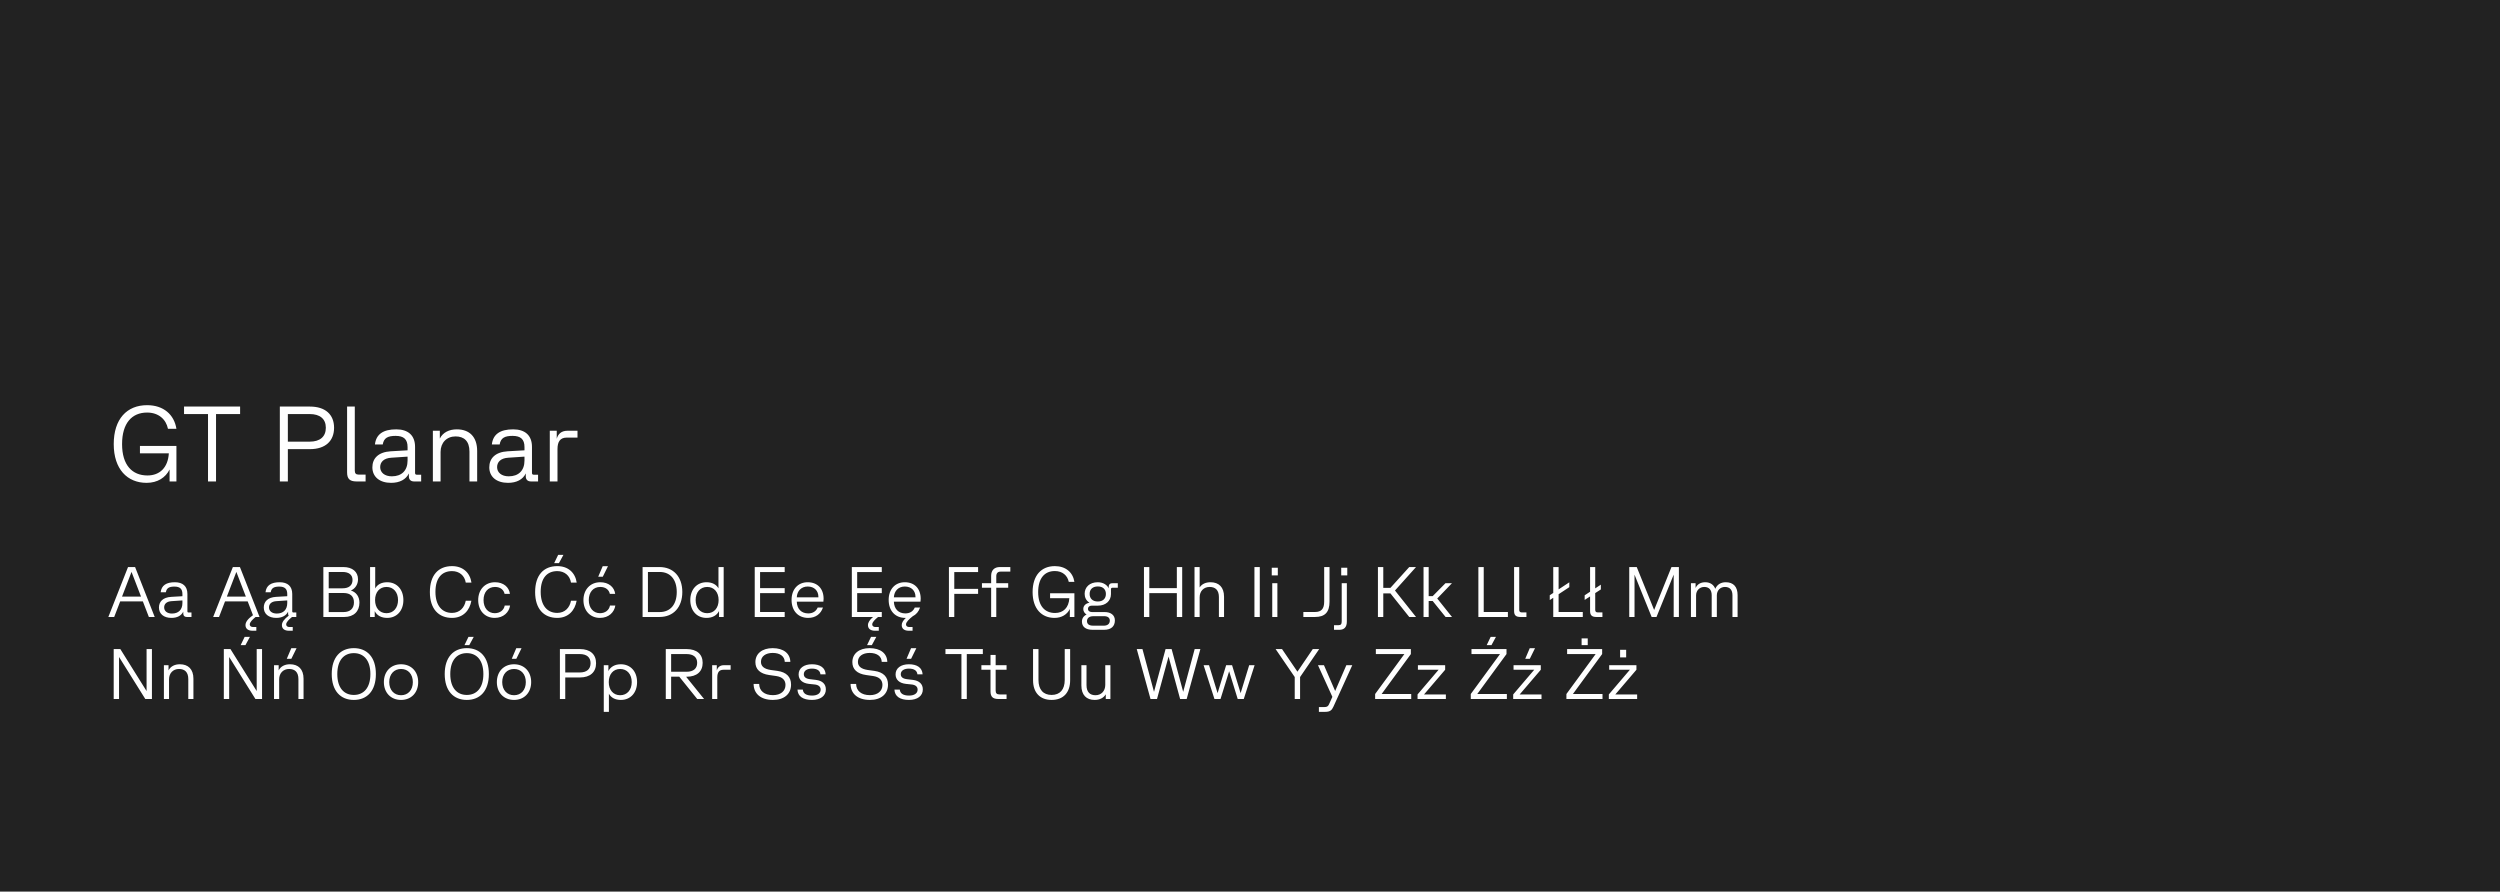 <svg width="1402" height="500" viewBox="0 0 1402 500" fill="none" xmlns="http://www.w3.org/2000/svg">
<rect width="1402" height="500" fill="#222222"/>
<path d="M82.2 270.78C71.4 270.78 63.78 263.1 63.78 249.06C63.78 234.96 71.16 227.22 82.5 227.22C91.62 227.22 97.68 232.44 98.94 240.48H94.2C93.12 235.14 88.92 231.36 82.5 231.36C73.92 231.36 68.46 237.36 68.46 249.06C68.46 260.88 74.16 266.64 82.68 266.64C89.58 266.64 94.2 262.26 94.68 254.22H78.48V250.08H98.94V270H95.1V263.28C92.88 267.84 88.32 270.78 82.2 270.78ZM116.65 270V232.2H103.21V228H134.65V232.2H121.15V270H116.65ZM156.929 270V228H173.789C182.489 228 187.349 232.5 187.349 239.88C187.349 247.32 182.489 251.88 173.789 251.88H161.429V270H156.929ZM161.429 247.68H173.669C179.489 247.68 182.729 244.86 182.729 239.88C182.729 234.96 179.489 232.2 173.669 232.2H161.429V247.68ZM199.988 270C196.148 270 194.648 268.56 194.648 264.9V228H198.968V263.88C198.968 265.44 199.568 266.16 201.188 266.16H205.028V270H199.988ZM219.326 270.78C212.846 270.78 208.826 267.36 208.826 262.08C208.826 257.1 212.126 253.5 219.146 253.08L228.566 252.54V250.74C228.566 246.3 226.406 244.44 221.846 244.44C217.526 244.44 215.246 245.58 214.646 249.24H210.266C210.926 243.42 215.006 240.78 222.206 240.78C228.866 240.78 232.766 244.14 232.766 250.62V265.2C232.766 265.92 233.066 266.22 233.786 266.22H236.186V270H232.226C230.366 270 229.286 268.98 229.286 267.12V265.5C227.666 268.92 224.126 270.78 219.326 270.78ZM213.206 261.96C213.206 265.02 215.726 267.12 219.746 267.12C225.206 267.12 228.566 263.94 228.566 258.24V256.08L219.566 256.68C215.186 256.92 213.206 259.14 213.206 261.96ZM242.753 270V241.56H246.653V245.94C248.393 242.46 251.933 240.78 256.193 240.78C263.213 240.78 267.593 244.92 267.593 252.96V270H263.273V253.26C263.273 247.38 260.273 244.74 255.473 244.74C250.493 244.74 247.073 248.28 247.073 253.44V270H242.753ZM284.892 270.78C278.412 270.78 274.392 267.36 274.392 262.08C274.392 257.1 277.692 253.5 284.712 253.08L294.132 252.54V250.74C294.132 246.3 291.972 244.44 287.412 244.44C283.092 244.44 280.812 245.58 280.212 249.24H275.832C276.492 243.42 280.572 240.78 287.772 240.78C294.432 240.78 298.332 244.14 298.332 250.62V265.2C298.332 265.92 298.632 266.22 299.352 266.22H301.752V270H297.792C295.932 270 294.852 268.98 294.852 267.12V265.5C293.232 268.92 289.692 270.78 284.892 270.78ZM278.772 261.96C278.772 265.02 281.292 267.12 285.312 267.12C290.772 267.12 294.132 263.94 294.132 258.24V256.08L285.132 256.68C280.752 256.92 278.772 259.14 278.772 261.96ZM308.32 270V241.56H312.22V246.06C312.94 243.36 314.86 241.56 318.22 241.56H323.86V245.4H317.86C314.14 245.4 312.64 247.68 312.64 251.88V270H308.32Z" fill="white"/>
<path d="M60.76 346L71.8 318H75.76L86.76 346H83.48L80.12 337.28H67.4L64.04 346H60.76ZM68.44 334.56H79.08L73.76 320.72L68.44 334.56ZM96.139 346.52C91.819 346.52 89.139 344.24 89.139 340.72C89.139 337.4 91.339 335 96.019 334.72L102.299 334.36V333.16C102.299 330.2 100.859 328.96 97.819 328.96C94.939 328.96 93.419 329.72 93.019 332.16H90.099C90.539 328.28 93.259 326.52 98.059 326.52C102.499 326.52 105.099 328.76 105.099 333.08V342.8C105.099 343.28 105.299 343.48 105.779 343.48H107.379V346H104.739C103.499 346 102.779 345.32 102.779 344.08V343C101.699 345.28 99.339 346.52 96.139 346.52ZM92.059 340.64C92.059 342.68 93.739 344.08 96.419 344.08C100.059 344.08 102.299 341.96 102.299 338.16V336.72L96.299 337.12C93.379 337.28 92.059 338.76 92.059 340.64ZM119.549 346L130.589 318H134.549L145.549 346H143.349C141.469 347.52 140.069 348.96 140.069 350.2C140.069 351.08 140.789 351.64 141.949 351.64H143.749V353.72H141.589C139.109 353.72 137.669 352.56 137.669 350.56C137.669 348.76 139.149 346.92 141.869 345L138.909 337.28H126.189L122.829 346H119.549ZM127.229 334.56H137.869L132.549 320.72L127.229 334.56ZM154.928 346.52C150.608 346.52 147.928 344.24 147.928 340.72C147.928 337.4 150.128 335 154.808 334.72L161.088 334.36V333.16C161.088 330.2 159.648 328.96 156.608 328.96C153.728 328.96 152.208 329.72 151.808 332.16H148.888C149.328 328.28 152.048 326.52 156.848 326.52C161.288 326.52 163.888 328.76 163.888 333.08V342.8C163.888 343.28 164.088 343.48 164.568 343.48H166.168V346H163.768C161.888 347.52 160.488 348.96 160.488 350.2C160.488 351.08 161.208 351.64 162.368 351.64H164.168V353.72H162.008C159.528 353.72 158.088 352.56 158.088 350.56C158.088 348.88 159.448 347.12 161.888 345.28C161.688 344.96 161.568 344.56 161.568 344.08V343C160.488 345.28 158.128 346.52 154.928 346.52ZM150.848 340.64C150.848 342.68 152.528 344.08 155.208 344.08C158.848 344.08 161.088 341.96 161.088 338.16V336.72L155.088 337.12C152.168 337.28 150.848 338.76 150.848 340.64ZM181.338 346V318H192.538C197.618 318 200.778 320.64 200.778 324.88C200.778 327.72 199.218 330.12 196.778 331.16C199.698 332.04 201.578 334.56 201.578 337.96C201.578 342.76 198.498 346 193.098 346H181.338ZM184.338 343.24H192.698C196.378 343.24 198.498 341.24 198.498 337.8C198.498 334.44 196.458 332.56 192.698 332.56H184.338V343.24ZM184.338 329.92H192.138C195.698 329.92 197.698 328.24 197.698 325.24C197.698 322.36 195.658 320.76 192.138 320.76H184.338V329.92ZM217.139 346.52C213.819 346.52 211.379 345.16 210.139 342.72V346H207.539V318H210.419V330C211.619 327.76 213.979 326.52 217.139 326.52C222.539 326.52 226.219 330.56 226.219 336.52C226.219 342.48 222.539 346.52 217.139 346.52ZM210.339 336.52C210.339 340.92 212.859 343.88 216.739 343.88C220.619 343.88 223.219 340.92 223.219 336.52C223.219 332.12 220.619 329.16 216.739 329.16C212.859 329.16 210.339 332.12 210.339 336.52ZM253.475 346.52C246.075 346.52 241.075 341.6 241.075 332.04C241.075 322.48 245.875 317.48 253.515 317.48C259.555 317.48 263.555 321.12 264.395 326.72H261.195C260.555 322.72 257.515 320.28 253.515 320.28C247.835 320.28 244.195 324.08 244.195 331.92C244.195 339.76 248.035 343.72 253.475 343.72C257.795 343.72 260.475 340.76 261.195 336.88H264.355C263.395 342.36 259.715 346.52 253.475 346.52ZM277.411 346.52C271.891 346.52 268.171 342.36 268.171 336.56C268.171 330.68 271.971 326.52 277.611 326.52C282.371 326.52 285.491 329.28 285.971 333.04H282.971C282.531 330.92 280.771 329.16 277.611 329.16C273.691 329.16 271.171 332.08 271.171 336.52C271.171 341 273.771 343.88 277.451 343.88C280.411 343.88 282.571 342.16 283.051 339.6H286.051C285.491 343.32 282.411 346.52 277.411 346.52ZM312.498 346.52C305.098 346.52 300.098 341.6 300.098 332.04C300.098 322.48 304.898 317.48 312.538 317.48C318.578 317.48 322.578 321.12 323.418 326.72H320.218C319.578 322.72 316.538 320.28 312.538 320.28C306.858 320.28 303.218 324.08 303.218 331.92C303.218 339.76 307.058 343.72 312.498 343.72C316.818 343.72 319.498 340.76 320.218 336.88H323.378C322.418 342.36 318.738 346.52 312.498 346.52ZM310.778 315.8L313.018 311.16H315.978L313.458 315.8H310.778ZM336.434 346.52C330.914 346.52 327.194 342.36 327.194 336.56C327.194 330.68 330.994 326.52 336.634 326.52C341.394 326.52 344.514 329.28 344.994 333.04H341.994C341.554 330.92 339.794 329.16 336.634 329.16C332.714 329.16 330.194 332.08 330.194 336.52C330.194 341 332.794 343.88 336.474 343.88C339.434 343.88 341.594 342.16 342.074 339.6H345.074C344.514 343.32 341.434 346.52 336.434 346.52ZM335.474 323.44L337.994 317.52H340.954L338.034 323.44H335.474ZM360.362 346V318H369.842C377.602 318 382.642 323.4 382.642 332C382.642 340.56 377.642 346 369.842 346H360.362ZM363.362 343.24H369.962C375.962 343.24 379.522 338.96 379.522 332C379.522 325.04 375.962 320.76 369.962 320.76H363.362V343.24ZM396.196 346.52C390.796 346.52 387.116 342.48 387.116 336.52C387.116 330.56 390.796 326.52 396.196 326.52C399.356 326.52 401.676 327.76 402.916 329.92V318H405.836V346H403.236V342.68C401.996 345.12 399.516 346.52 396.196 346.52ZM390.116 336.52C390.116 340.92 392.716 343.88 396.596 343.88C400.476 343.88 402.996 340.92 402.996 336.52C402.996 332.12 400.476 329.16 396.596 329.16C392.716 329.16 390.116 332.12 390.116 336.52ZM423.252 346V318H440.052V320.8H426.252V329.84H440.052V332.64H426.252V343.2H440.052V346H423.252ZM453.233 346.52C447.633 346.52 443.913 342.6 443.913 336.44C443.913 330.28 447.673 326.52 452.953 326.52C458.433 326.52 461.873 330.12 461.873 335.76C461.873 336.16 461.833 336.56 461.753 337.4H446.833C446.953 341.48 449.393 344 453.273 344C455.793 344 457.633 342.84 458.553 340.72H461.513C460.273 344.32 457.393 346.52 453.233 346.52ZM446.833 335H458.953V334.72C458.953 331.36 456.713 328.92 452.953 328.92C449.353 328.92 446.993 331.44 446.833 335ZM477.705 346V318H494.505V320.8H480.705V329.84H494.505V332.64H480.705V343.2H494.505V346H492.425C490.545 347.52 489.145 348.96 489.145 350.2C489.145 351.08 489.865 351.64 491.025 351.64H492.825V353.72H490.665C488.185 353.72 486.745 352.56 486.745 350.56C486.745 349.08 487.745 347.56 489.625 346H477.705ZM507.686 346.52C502.086 346.52 498.366 342.6 498.366 336.44C498.366 330.28 502.126 326.52 507.406 326.52C512.886 326.52 516.326 330.12 516.326 335.76C516.326 336.16 516.286 336.56 516.206 337.4H501.286C501.406 341.48 503.846 344 507.726 344C510.246 344 512.086 342.84 513.006 340.72H515.966C515.206 342.96 513.806 344.64 511.846 345.6C509.726 347.28 508.086 348.88 508.086 350.2C508.086 351.08 508.806 351.64 509.966 351.64H511.766V353.72H509.606C507.126 353.72 505.686 352.56 505.686 350.56C505.686 349.24 506.486 347.92 508.006 346.52H507.686ZM501.286 335H513.406V334.72C513.406 331.36 511.166 328.92 507.406 328.92C503.806 328.92 501.446 331.44 501.286 335ZM532.158 346V318H548.518V320.8H535.158V330.24H548.518V333.04H535.158V346H532.158ZM555.835 322.92C555.835 319.8 557.635 318 560.715 318H566.595V320.56H561.155C559.595 320.56 558.715 321.44 558.715 323.12V327.04H565.395V329.6H558.715V346H555.835V329.6H550.675V327.04H555.835V322.92ZM591.363 346.52C584.163 346.52 579.083 341.4 579.083 332.04C579.083 322.64 584.003 317.48 591.563 317.48C597.643 317.48 601.683 320.96 602.523 326.32H599.363C598.643 322.76 595.843 320.24 591.563 320.24C585.843 320.24 582.203 324.24 582.203 332.04C582.203 339.92 586.003 343.76 591.683 343.76C596.283 343.76 599.363 340.84 599.683 335.48H588.883V332.72H602.523V346H599.963V341.52C598.483 344.56 595.443 346.52 591.363 346.52ZM612.788 353.2C608.708 353.2 606.748 351.4 606.748 348.52C606.748 346.88 607.668 345.4 609.348 344.64C608.188 343.92 607.508 342.8 607.508 341.56C607.508 339.72 608.788 338.4 610.988 338C608.988 336.8 608.268 334.84 608.268 333C608.268 329.24 611.108 326.52 615.628 326.52C618.668 326.52 620.988 328.08 621.748 329.96V329.4C621.748 327.52 622.588 327.04 624.108 327.04H626.868V329.6H623.948C623.268 329.6 623.028 329.88 623.028 330.48V333.16C623.028 337.04 620.028 339.64 615.748 339.64H612.388C611.068 339.64 610.148 340.24 610.148 341.48C610.148 342.68 611.228 343.24 612.388 343.24H619.468C622.868 343.24 625.228 344.88 625.228 347.92C625.228 351 623.388 353.2 619.148 353.2H612.788ZM609.588 348.32C609.588 349.76 610.468 350.88 613.068 350.88H618.988C620.828 350.88 622.388 350.08 622.388 348C622.388 346.44 621.148 345.56 619.308 345.56H613.228C610.548 345.56 609.588 346.88 609.588 348.32ZM611.068 333.08C611.068 335.64 612.748 337.32 615.628 337.32C618.588 337.32 620.188 335.64 620.188 333.08C620.188 330.52 618.548 328.88 615.668 328.88C612.708 328.88 611.068 330.52 611.068 333.08ZM659.973 346V332.64H644.533V346H641.533V318H644.533V329.84H659.973V318H662.973V346H659.973ZM669.883 346V318H672.763V329.44C674.043 327.44 676.243 326.52 678.843 326.52C683.523 326.52 686.443 329.28 686.443 334.64V346H683.563V334.84C683.563 330.92 681.563 329.16 678.363 329.16C675.043 329.16 672.763 331.52 672.763 334.96V346H669.883ZM703.487 346V318H706.487V346H703.487ZM713.476 346V327.04H716.356V346H713.476ZM713.196 322.68V318.4H716.596V322.68H713.196ZM730.919 346V343.2H737.479C740.999 343.2 742.599 341.44 742.599 337.4V318H745.599V337.4C745.599 343.32 743.039 346 737.479 346H730.919ZM748.112 353.2V350.6H750.672C751.992 350.6 752.432 350 752.432 348.36V327.04H755.312V348.56C755.312 351.8 753.752 353.2 751.072 353.2H748.112ZM752.152 322.68V318.4H755.552V322.68H752.152ZM790.304 346L779.744 332.76H775.744V346H772.744V318H775.744V329.68H779.744L790.304 318H794.104L782.304 331.16L794.104 346H790.304ZM810.68 346L803.44 337.04H801.2V346H798.32V318H801.2V334.32H803.44L810.64 327.04H814.28L806 335.64L814.28 346H810.68ZM829.073 346V318H832.073V343.2H845.633V346H829.073ZM852.661 346C850.101 346 849.101 345.04 849.101 342.6V318H851.981V341.92C851.981 342.96 852.381 343.44 853.461 343.44H856.021V346H852.661ZM871.065 346V335.24L869.105 336.52V333.8L871.065 332.52V318H874.065V330.52L880.065 326.56V329.28L874.065 333.24V343.2H887.625V346H871.065ZM895.278 346C892.718 346 891.718 345.04 891.718 342.6V334.48L888.678 336.44V333.84L891.718 331.84V318H894.598V329.96L897.758 327.88V330.56L894.598 332.6V341.92C894.598 342.96 894.998 343.44 896.078 343.44H898.638V346H895.278ZM913.682 346V318H917.882L927.642 342.08L937.362 318H941.522V346H938.602V322.24L928.962 346H926.242L916.642 322.28V346H913.682ZM948.281 346V327.04H950.881V329.72C951.921 327.56 953.801 326.52 956.321 326.52C959.041 326.52 961.081 327.92 961.921 330.2C963.001 327.76 965.121 326.52 967.801 326.52C972.121 326.52 974.441 329.08 974.441 333.72V346H971.561V333.84C971.561 330.8 970.081 329.16 967.361 329.16C964.721 329.16 962.801 331.12 962.801 333.88V346H959.921V333.84C959.921 330.8 958.441 329.16 955.761 329.16C953.121 329.16 951.161 331.16 951.161 333.88V346H948.281ZM63.76 392V364H67.48L82.2 387.56V364H85.2V392H81.48L66.76 368.44V392H63.76ZM91.914 392V373.04H94.514V375.96C95.674 373.64 98.034 372.52 100.874 372.52C105.554 372.52 108.474 375.28 108.474 380.64V392H105.594V380.84C105.594 376.92 103.594 375.16 100.394 375.16C97.074 375.16 94.794 377.52 94.794 380.96V392H91.914ZM125.518 392V364H129.238L143.958 387.56V364H146.958V392H143.238L128.518 368.44V392H125.518ZM134.958 361.8L137.198 357.16H140.158L137.638 361.8H134.958ZM153.672 392V373.04H156.272V375.96C157.432 373.64 159.792 372.52 162.632 372.52C167.312 372.52 170.232 375.28 170.232 380.64V392H167.352V380.84C167.352 376.92 165.352 375.16 162.152 375.16C158.832 375.16 156.552 377.52 156.552 380.96V392H153.672ZM160.832 369.44L163.352 363.52H166.312L163.392 369.44H160.832ZM198.436 392.52C190.996 392.52 186.036 387.48 186.036 378C186.036 368.52 190.996 363.48 198.436 363.48C205.836 363.48 210.796 368.52 210.796 378C210.796 387.48 205.836 392.52 198.436 392.52ZM189.156 378C189.156 385.8 192.916 389.72 198.436 389.72C203.916 389.72 207.716 385.8 207.716 378C207.716 370.2 203.916 366.28 198.436 366.28C192.916 366.28 189.156 370.2 189.156 378ZM224.92 392.52C219.2 392.52 215.28 388.48 215.28 382.52C215.28 376.56 219.2 372.52 224.92 372.52C230.6 372.52 234.52 376.56 234.52 382.52C234.52 388.48 230.6 392.52 224.92 392.52ZM218.28 382.52C218.28 386.92 220.96 389.88 224.92 389.88C228.88 389.88 231.52 386.92 231.52 382.52C231.52 378.12 228.88 375.16 224.92 375.16C220.96 375.16 218.28 378.12 218.28 382.52ZM261.795 392.52C254.355 392.52 249.395 387.48 249.395 378C249.395 368.52 254.355 363.48 261.795 363.48C269.195 363.48 274.155 368.52 274.155 378C274.155 387.48 269.195 392.52 261.795 392.52ZM252.515 378C252.515 385.8 256.275 389.72 261.795 389.72C267.275 389.72 271.075 385.8 271.075 378C271.075 370.2 267.275 366.28 261.795 366.28C256.275 366.28 252.515 370.2 252.515 378ZM260.475 361.8L262.715 357.16H265.675L263.155 361.8H260.475ZM288.28 392.52C282.56 392.52 278.64 388.48 278.64 382.52C278.64 376.56 282.56 372.52 288.28 372.52C293.96 372.52 297.88 376.56 297.88 382.52C297.88 388.48 293.96 392.52 288.28 392.52ZM281.64 382.52C281.64 386.92 284.32 389.88 288.28 389.88C292.24 389.88 294.88 386.92 294.88 382.52C294.88 378.12 292.24 375.16 288.28 375.16C284.32 375.16 281.64 378.12 281.64 382.52ZM287 369.44L289.52 363.52H292.48L289.56 369.44H287ZM313.994 392V364H325.234C331.034 364 334.274 367 334.274 371.92C334.274 376.88 331.034 379.92 325.234 379.92H316.994V392H313.994ZM316.994 377.12H325.154C329.034 377.12 331.194 375.24 331.194 371.92C331.194 368.64 329.034 366.8 325.154 366.8H316.994V377.12ZM338.593 399.2V373.04H341.193V376.32C342.433 373.88 344.873 372.52 348.193 372.52C353.593 372.52 357.273 376.56 357.273 382.52C357.273 388.48 353.593 392.52 348.193 392.52C345.033 392.52 342.673 391.28 341.473 389.04V399.2H338.593ZM341.393 382.52C341.393 386.92 343.913 389.88 347.793 389.88C351.673 389.88 354.273 386.92 354.273 382.52C354.273 378.12 351.673 375.16 347.793 375.16C343.913 375.16 341.393 378.12 341.393 382.52ZM373.369 392V364H385.009C390.809 364 394.049 366.92 394.049 371.72C394.049 376.56 390.809 379.52 385.009 379.52H384.769L394.849 392H391.009L380.929 379.48H376.369V392H373.369ZM376.369 376.72H385.009C388.849 376.72 390.969 374.92 390.969 371.72C390.969 368.56 388.849 366.8 385.009 366.8H376.369V376.72ZM399.375 392V373.04H401.975V376.04C402.455 374.24 403.735 373.04 405.975 373.04H409.735V375.6H405.735C403.255 375.6 402.255 377.12 402.255 379.92V392H399.375ZM433.463 392.52C426.703 392.52 422.663 389.08 422.623 383.56H425.743C425.783 387.4 428.663 389.84 433.463 389.84C437.783 389.84 440.503 387.56 440.503 384.12C440.503 381.36 438.743 379.64 435.303 379.12L431.383 378.56C426.223 377.84 423.623 375.32 423.623 371.32C423.623 366.56 427.423 363.48 433.303 363.48C439.383 363.48 443.103 366.44 443.223 371.16H440.103C439.983 368.04 437.423 366.16 433.343 366.16C429.383 366.16 426.743 368.08 426.743 371.16C426.743 373.68 428.543 375.16 432.223 375.72L436.023 376.24C441.023 376.96 443.623 379.6 443.623 383.92C443.623 389.16 439.783 392.52 433.463 392.52ZM455.382 392.52C450.342 392.52 447.382 390.52 447.222 386.72H450.222C450.422 388.92 452.182 390.08 455.422 390.08C458.382 390.08 460.222 388.8 460.222 386.76C460.222 385.04 458.982 384.04 456.702 383.84L453.622 383.52C450.102 383.12 447.862 381.28 447.862 378.2C447.862 374.72 450.822 372.52 455.342 372.52C459.982 372.52 462.822 374.48 463.022 378.16H460.102C459.902 376.08 458.262 374.96 455.342 374.96C452.542 374.96 450.782 376.16 450.782 378.08C450.782 379.72 451.942 380.64 454.462 380.92L457.542 381.28C461.182 381.72 463.142 383.6 463.142 386.64C463.142 390.24 460.142 392.52 455.382 392.52ZM487.838 392.52C481.078 392.52 477.038 389.08 476.998 383.56H480.118C480.158 387.4 483.038 389.84 487.838 389.84C492.158 389.84 494.878 387.56 494.878 384.12C494.878 381.36 493.118 379.64 489.678 379.12L485.758 378.56C480.598 377.84 477.998 375.32 477.998 371.32C477.998 366.56 481.798 363.48 487.678 363.48C493.758 363.48 497.478 366.44 497.598 371.16H494.478C494.358 368.04 491.798 366.16 487.718 366.16C483.758 366.16 481.118 368.08 481.118 371.16C481.118 373.68 482.918 375.16 486.598 375.72L490.398 376.24C495.398 376.96 497.998 379.6 497.998 383.92C497.998 389.16 494.158 392.52 487.838 392.52ZM486.238 361.8L488.478 357.16H491.438L488.918 361.8H486.238ZM509.757 392.52C504.717 392.52 501.757 390.52 501.597 386.72H504.597C504.797 388.92 506.557 390.08 509.797 390.08C512.757 390.08 514.597 388.8 514.597 386.76C514.597 385.04 513.357 384.04 511.077 383.84L507.997 383.52C504.477 383.12 502.237 381.28 502.237 378.2C502.237 374.72 505.197 372.52 509.717 372.52C514.357 372.52 517.197 374.48 517.397 378.16H514.477C514.277 376.08 512.637 374.96 509.717 374.96C506.917 374.96 505.157 376.16 505.157 378.08C505.157 379.72 506.317 380.64 508.837 380.92L511.917 381.28C515.557 381.72 517.517 383.6 517.517 386.64C517.517 390.24 514.517 392.52 509.757 392.52ZM508.397 369.44L510.917 363.52H513.877L510.957 369.44H508.397ZM539.173 392V366.8H530.213V364H551.173V366.8H542.173V392H539.173ZM559.92 392C556.8 392 555.48 390.76 555.48 387.72V375.6H550.36V373.04H555.48V367.28H558.36V373.04H564.48V375.6H558.36V387.24C558.36 388.8 559 389.44 560.6 389.44H564.48V392H559.92ZM589.738 392.52C583.218 392.52 579.338 388.4 579.338 381.48V364H582.378V381.32C582.378 386.72 585.058 389.72 589.738 389.72C594.418 389.72 597.098 386.72 597.098 381.32V364H600.138V381.48C600.138 388.4 596.298 392.52 589.738 392.52ZM613.875 392.52C609.275 392.52 606.435 389.76 606.435 384.4V373.04H609.315V384.2C609.315 388.12 611.235 389.88 614.355 389.88C617.595 389.88 619.835 387.52 619.835 384.08V373.04H622.715V392H620.115V389.36C618.835 391.52 616.555 392.52 613.875 392.52ZM645.21 392L637.49 364H640.69L647.17 388L653.65 364H657.05L663.53 388L669.97 364H673.17L665.49 392H661.81L655.33 368.2L648.85 392H645.21ZM681.063 392L674.983 373.04H678.023L682.823 388.72L687.623 373.04H690.943L695.743 388.72L700.543 373.04H703.583L697.503 392H694.103L689.303 376.44L684.463 392H681.063ZM726.083 392V379.68L715.363 364H718.963L727.603 376.68L736.203 364H739.803L729.083 379.68V392H726.083ZM739.637 399.2V396.52H742.717C744.157 396.52 744.757 396.12 745.277 395.04L747.197 390.8L739.117 373.04H742.477L748.757 387.52L755.037 373.04H758.357L747.757 396.36C746.877 398.32 745.837 399.2 743.237 399.2H739.637ZM771.176 392V389.2L787.576 366.8H771.576V364H791.216V366.8L774.816 389.2H791.416V392H771.176ZM794.964 392V389.44L806.764 375.6H795.164V373.04H810.444V375.6L798.604 389.44H810.844V392H794.964ZM824.809 392V389.2L841.209 366.8H825.209V364H844.849V366.8L828.449 389.2H845.049V392H824.809ZM833.729 361.8L835.969 357.16H838.929L836.409 361.8H833.729ZM848.597 392V389.44L860.397 375.6H848.797V373.04H864.077V375.6L852.237 389.44H864.477V392H848.597ZM855.357 369.44L857.877 363.52H860.837L857.917 369.44H855.357ZM878.442 392V389.2L894.842 366.8H878.842V364H898.482V366.8L882.082 389.2H898.682V392H878.442ZM886.962 361.8V358H890.402V361.8H886.962ZM902.23 392V389.44L914.03 375.6H902.43V373.04H917.71V375.6L905.87 389.44H918.11V392H902.23ZM908.55 368.68V364.4H911.95V368.68H908.55Z" fill="white"/>
</svg>
